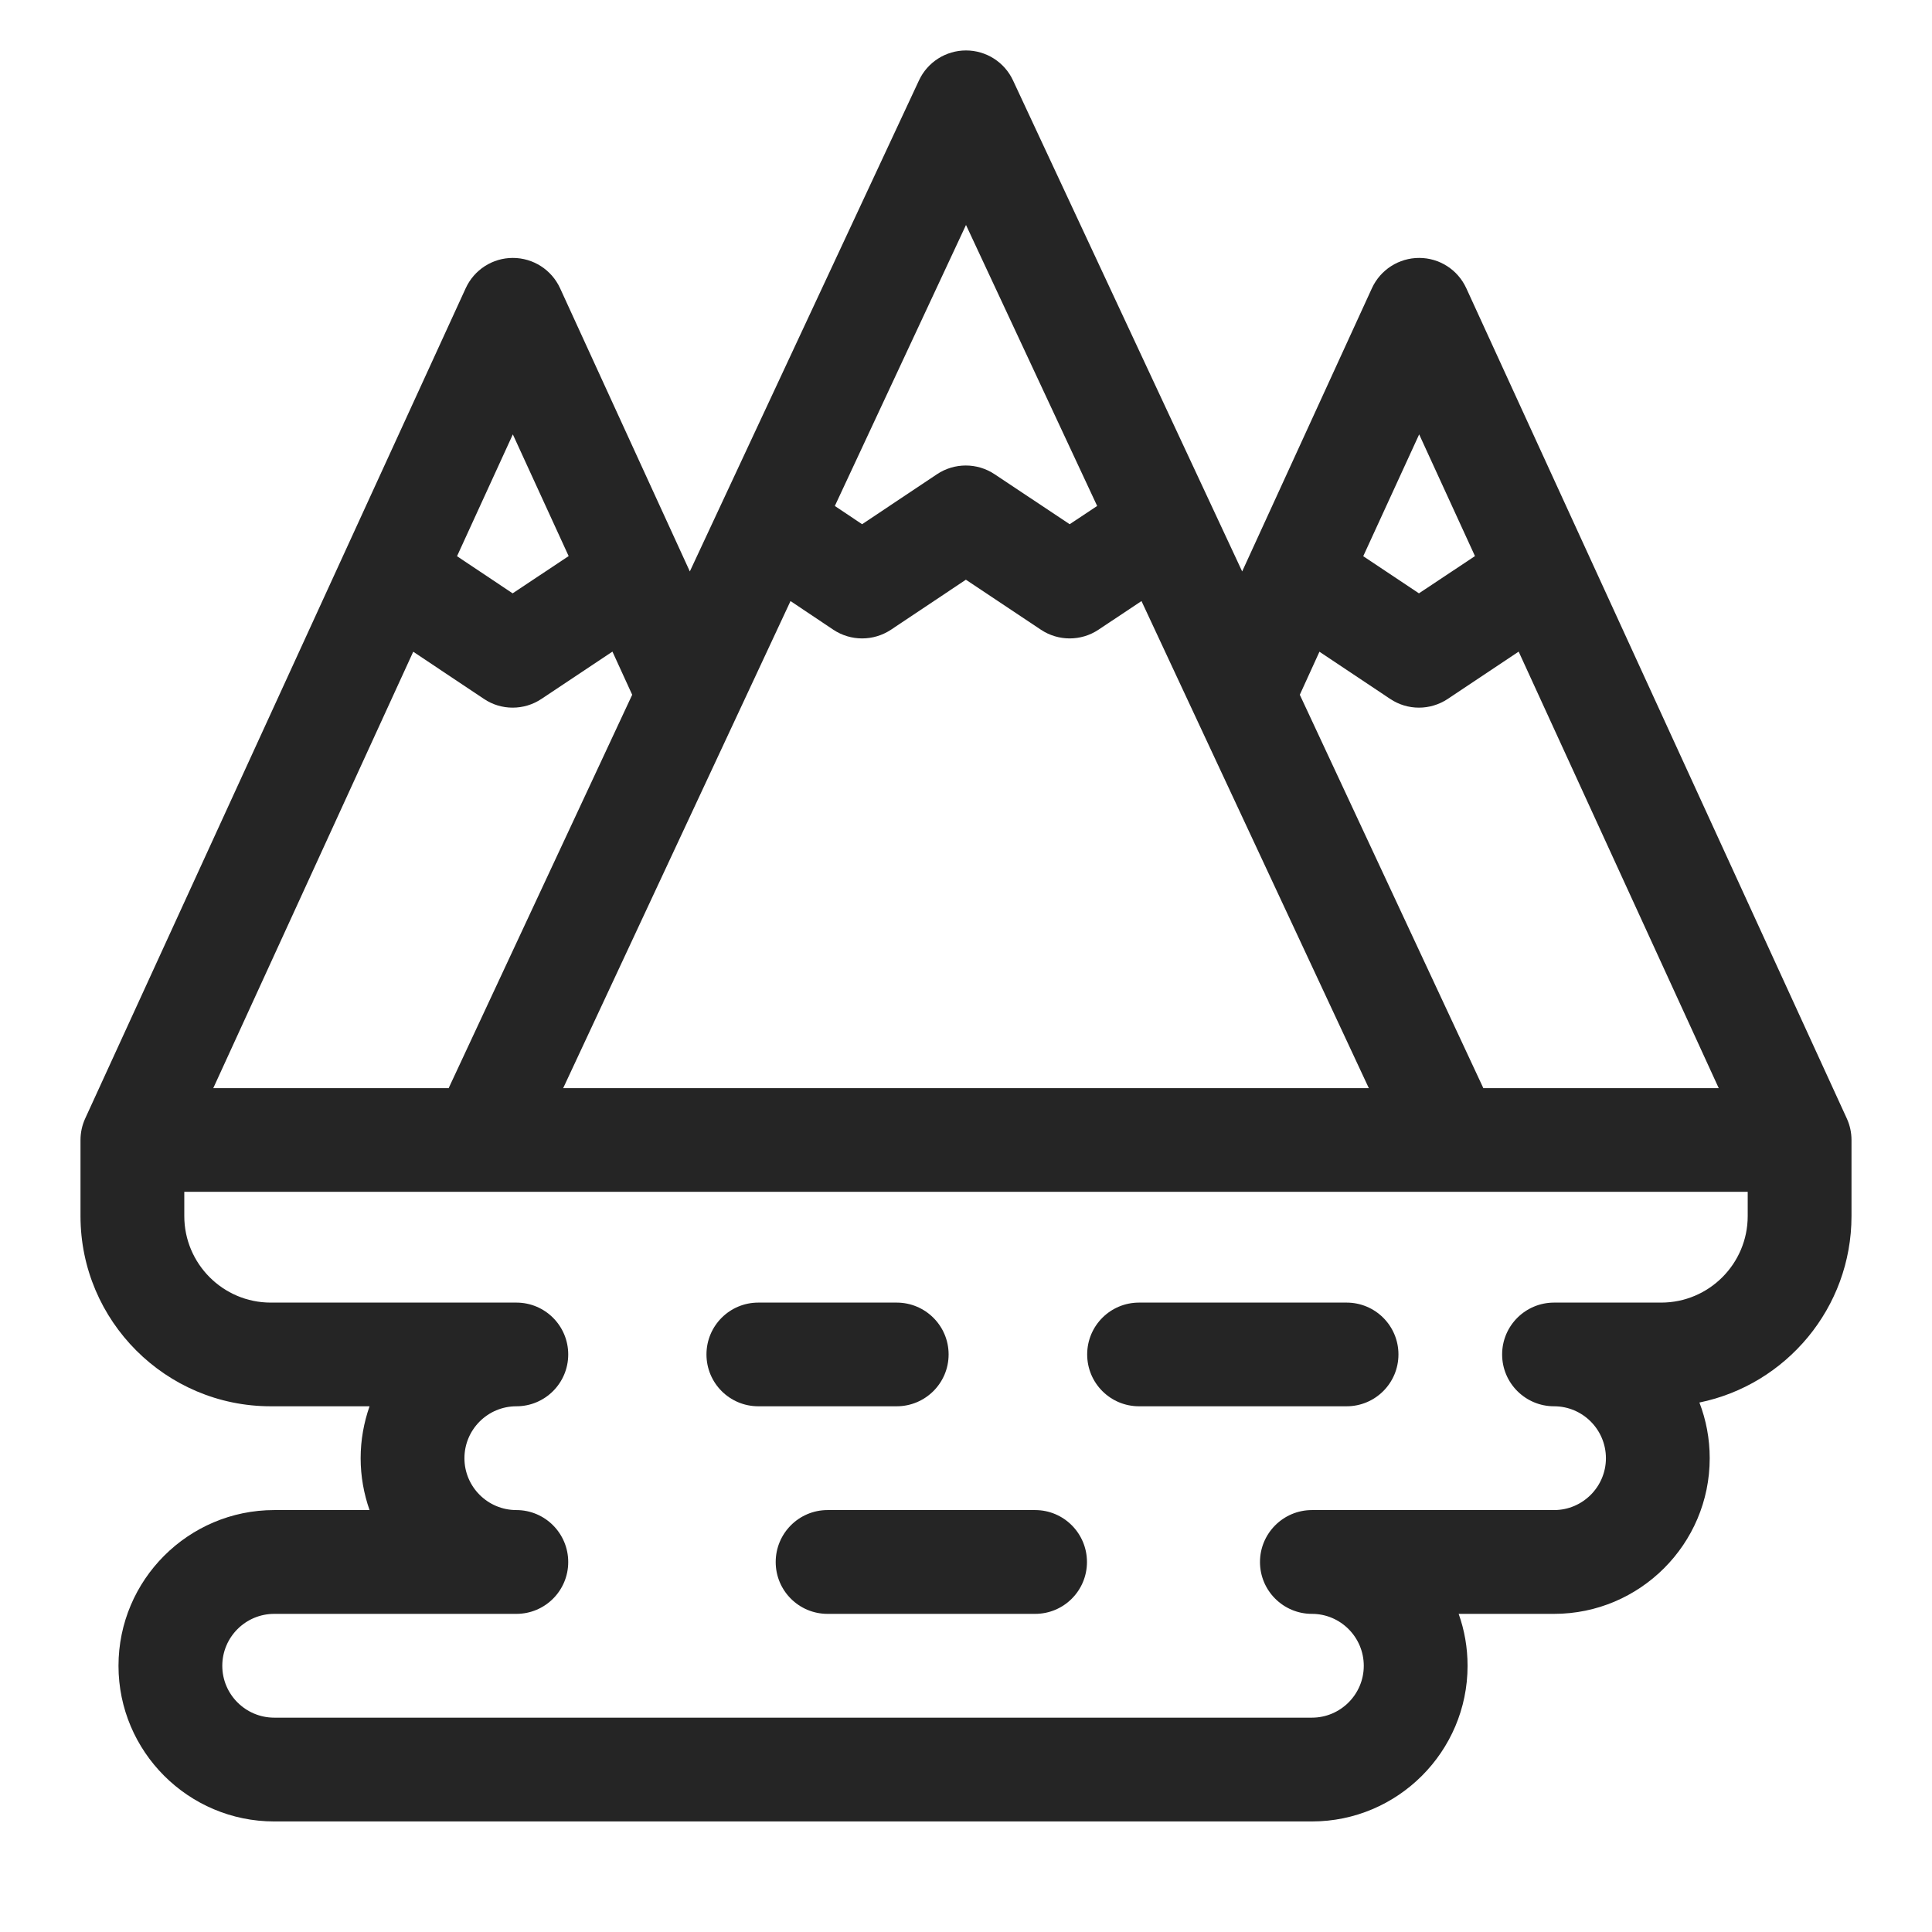 <svg width="18" height="18" viewBox="0 0 18 18" fill="none" xmlns="http://www.w3.org/2000/svg">
<g clip-path="url(#clip0_11139_336598)">
<path d="M12.546 12.136H10.612C10.345 12.136 10.129 12.352 10.129 12.619C10.129 12.886 10.345 13.102 10.612 13.102H12.546C12.813 13.102 13.029 12.886 13.029 12.619C13.029 12.352 12.813 12.136 12.546 12.136Z" fill="#252525"/>
<path d="M9.644 14.069H7.71C7.443 14.069 7.227 14.286 7.227 14.553C7.227 14.82 7.443 15.036 7.71 15.036H9.644C9.911 15.036 10.127 14.82 10.127 14.553C10.127 14.286 9.911 14.069 9.644 14.069Z" fill="#252525"/>
<path d="M8.838 12.619C8.838 12.352 8.621 12.136 8.354 12.136H7.065C6.798 12.136 6.582 12.352 6.582 12.619C6.582 12.886 6.798 13.102 7.065 13.102H8.354C8.621 13.102 8.838 12.886 8.838 12.619Z" fill="#252525"/>
<path d="M17.206 10.42L13.661 2.685C13.582 2.513 13.411 2.403 13.222 2.403C13.033 2.403 12.861 2.513 12.782 2.685L11.573 5.324L9.438 0.749C9.359 0.579 9.188 0.47 9 0.47C8.812 0.47 8.641 0.579 8.562 0.749L6.427 5.324L5.218 2.685C5.139 2.513 4.967 2.403 4.778 2.403C4.589 2.403 4.418 2.513 4.339 2.685L0.794 10.42C0.765 10.483 0.75 10.552 0.75 10.621V11.33C0.75 12.307 1.545 13.102 2.522 13.102H3.443C3.39 13.254 3.36 13.416 3.36 13.586C3.36 13.755 3.39 13.918 3.443 14.069H2.555C1.755 14.069 1.104 14.72 1.104 15.52C1.104 16.319 1.755 16.97 2.555 16.97H12.223C13.022 16.97 13.673 16.319 13.673 15.52C13.673 15.35 13.644 15.187 13.59 15.036H14.479C15.278 15.036 15.929 14.386 15.929 13.586C15.929 13.403 15.895 13.228 15.833 13.067C16.64 12.902 17.25 12.186 17.25 11.33V10.621C17.25 10.552 17.235 10.483 17.206 10.42ZM13.222 4.047L13.742 5.181L13.22 5.528L12.701 5.182L13.222 4.047ZM12.293 6.072L12.951 6.511C13.033 6.566 13.126 6.593 13.22 6.593C13.313 6.593 13.406 6.566 13.488 6.512L14.149 6.071L16.013 10.138H13.82L12.11 6.473L12.293 6.072ZM7.365 5.6L7.764 5.867C7.845 5.921 7.939 5.948 8.032 5.948C8.126 5.948 8.219 5.921 8.301 5.867L8.999 5.401L9.698 5.867C9.86 5.975 10.072 5.975 10.234 5.867L10.635 5.6L12.753 10.138H5.247L7.365 5.6ZM9 2.096L10.222 4.714L9.966 4.884L9.266 4.418C9.104 4.31 8.892 4.31 8.73 4.418L8.032 4.884L7.778 4.714L9 2.096ZM4.18 10.138H1.987L3.85 6.072L4.508 6.511C4.589 6.566 4.683 6.593 4.776 6.593C4.87 6.593 4.963 6.566 5.044 6.512L5.706 6.071L5.89 6.473L4.18 10.138ZM4.778 4.047L5.298 5.181L4.776 5.528L4.258 5.182L4.778 4.047ZM15.477 12.136H14.479C14.212 12.136 13.995 12.352 13.995 12.619C13.995 12.886 14.212 13.102 14.479 13.102C14.745 13.102 14.962 13.319 14.962 13.586C14.962 13.852 14.745 14.069 14.479 14.069H12.223C11.956 14.069 11.739 14.286 11.739 14.553C11.739 14.82 11.956 15.036 12.223 15.036C12.489 15.036 12.706 15.253 12.706 15.52C12.706 15.786 12.489 16.003 12.223 16.003H2.555C2.288 16.003 2.071 15.786 2.071 15.52C2.071 15.253 2.288 15.036 2.555 15.036H4.811C5.078 15.036 5.294 14.82 5.294 14.553C5.294 14.286 5.078 14.069 4.811 14.069C4.544 14.069 4.327 13.852 4.327 13.586C4.327 13.319 4.544 13.102 4.811 13.102C5.078 13.102 5.294 12.886 5.294 12.619C5.294 12.352 5.078 12.136 4.811 12.136H2.522C2.078 12.136 1.717 11.774 1.717 11.33V11.104H16.283V11.33C16.283 11.774 15.922 12.136 15.477 12.136Z" fill="#252525"/>
</g>
<defs>
<clipPath id="clip0_11139_336598">
<rect width="16.5" height="16.5" fill="white" transform="translate(0.75 0.47)"/>
</clipPath>
</defs>
</svg>
